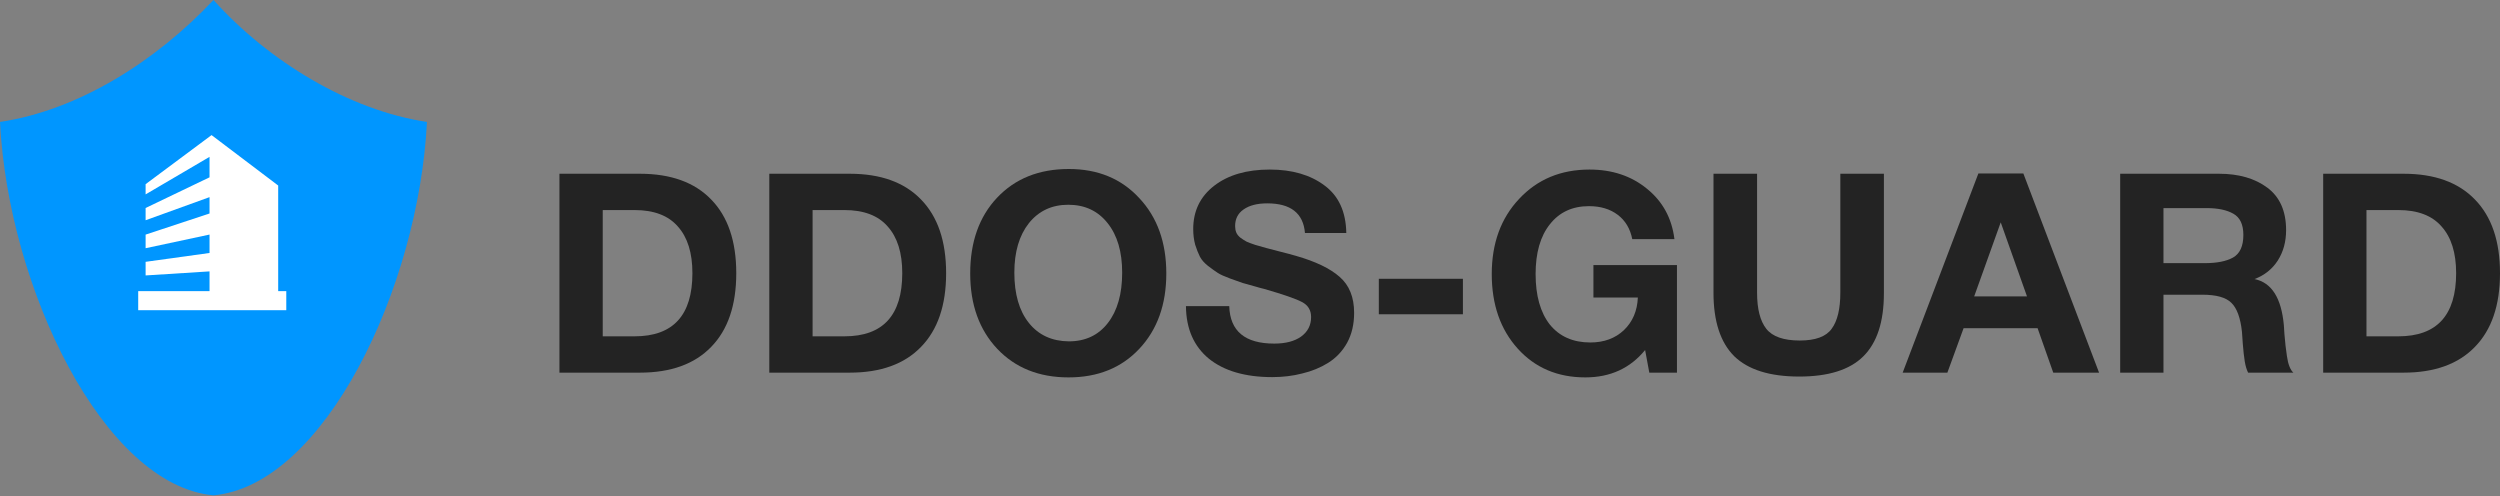 <svg width="2000" height="397" viewBox="0 0 2000 397" fill="none" xmlns="http://www.w3.org/2000/svg">
<rect x="0" y="0" width="2000" height="397" fill="#808080" stroke="none"/>
<path d="M447.552 298.116V138.997H511.915C536.647 138.997 555.643 145.851 568.903 159.558C582.312 173.265 589.016 192.931 589.016 218.557C589.016 244.183 582.312 263.849 568.903 277.556C555.643 291.263 536.647 298.116 511.915 298.116H447.552ZM482.192 269.064H507.669C538.509 269.064 553.93 252.228 553.93 218.557C553.93 202.317 550.056 189.877 542.309 181.235C534.71 172.445 523.164 168.05 507.669 168.05H482.192V269.064Z" fill="#232323"/>
<path d="M615.434 298.116V138.997H679.797C704.529 138.997 723.525 145.851 736.785 159.558C750.194 173.265 756.899 192.931 756.899 218.557C756.899 244.183 750.194 263.849 736.785 277.556C723.525 291.263 704.529 298.116 679.797 298.116H615.434ZM650.074 269.064H675.551C706.392 269.064 721.812 252.228 721.812 218.557C721.812 202.317 717.938 189.877 710.191 181.235C702.592 172.445 691.046 168.05 675.551 168.05H650.074V269.064Z" fill="#232323"/>
<path d="M855.054 135.198C878.296 135.198 897.069 142.945 911.372 158.44C925.824 173.786 933.049 193.899 933.049 218.78C933.049 243.661 925.824 263.775 911.372 279.121C897.069 294.317 878.222 301.916 854.831 301.916C831.291 301.916 812.295 294.317 797.843 279.121C783.391 263.775 776.165 243.661 776.165 218.78C776.165 193.601 783.317 173.414 797.619 158.217C812.071 142.871 831.216 135.198 855.054 135.198ZM854.607 163.804C841.496 163.804 830.993 168.72 823.096 178.554C815.349 188.387 811.475 201.572 811.475 218.11C811.475 235.244 815.349 248.652 823.096 258.337C830.844 268.021 841.496 272.938 855.054 273.087C868.314 273.087 878.743 268.17 886.342 258.337C893.94 248.503 897.739 235.095 897.739 218.11C897.739 201.423 893.866 188.238 886.118 178.554C878.371 168.72 867.867 163.804 854.607 163.804Z" fill="#232323"/>
<path d="M1077.04 186.376H1043.97C1042.63 170.583 1032.57 162.686 1013.8 162.686C1005.75 162.686 999.421 164.325 994.802 167.603C990.332 170.732 988.098 175.127 988.098 180.788C988.098 182.725 988.396 184.439 988.992 185.929C989.588 187.418 990.705 188.834 992.344 190.175C993.983 191.367 995.622 192.41 997.26 193.303C998.899 194.048 1001.28 194.942 1004.41 195.985C1007.69 196.879 1010.59 197.699 1013.13 198.444C1015.81 199.188 1019.53 200.157 1024.3 201.349C1029.07 202.541 1033.24 203.658 1036.82 204.701C1052.46 209.171 1064.08 214.758 1071.68 221.462C1079.43 228.167 1083.3 237.776 1083.3 250.291C1083.3 259.38 1081.44 267.35 1077.71 274.204C1073.99 280.908 1068.92 286.272 1062.52 290.295C1056.26 294.168 1049.33 296.999 1041.73 298.787C1034.28 300.724 1026.31 301.692 1017.82 301.692C996.217 301.692 979.307 296.776 967.09 286.942C955.022 276.96 948.914 262.955 948.765 244.928H983.405C984 264.892 995.994 274.874 1019.39 274.874C1028.47 274.874 1035.62 273.012 1040.84 269.287C1046.2 265.414 1048.88 260.199 1048.88 253.644C1048.88 248.131 1046.43 244.108 1041.51 241.576C1036.74 239.043 1026.61 235.542 1011.12 231.072C1008.58 230.476 1006.65 229.954 1005.31 229.508C999.942 228.018 996.217 226.975 994.132 226.379C992.046 225.634 988.694 224.442 984.075 222.803C979.605 221.164 976.328 219.674 974.242 218.333C972.156 216.993 969.549 215.13 966.42 212.746C963.44 210.363 961.28 207.904 959.939 205.371C958.598 202.69 957.332 199.486 956.14 195.762C955.097 191.888 954.575 187.716 954.575 183.247C954.575 168.795 960.162 157.248 971.336 148.607C982.511 139.966 997.335 135.645 1015.81 135.645C1033.69 135.645 1048.29 139.891 1059.61 148.384C1070.93 156.727 1076.75 169.391 1077.04 186.376Z" fill="#232323"/>
<path d="M1170.33 223.027V251.409H1103.06V223.027H1170.33Z" fill="#232323"/>
<path d="M1341.57 212.076V298.116H1319.44L1316.09 280.014C1304.17 294.615 1288.23 301.916 1268.26 301.916C1246.06 301.916 1228.04 294.243 1214.18 278.897C1200.33 263.551 1193.4 243.661 1193.4 219.227C1193.4 194.644 1200.7 174.605 1215.3 159.111C1229.9 143.467 1248.67 135.645 1271.62 135.645C1289.79 135.645 1305.14 140.785 1317.65 151.065C1330.17 161.197 1337.47 174.605 1339.55 191.292H1305.81C1304.17 182.949 1300.3 176.468 1294.19 171.849C1288.08 167.231 1280.41 164.921 1271.17 164.921C1257.91 164.921 1247.48 169.763 1239.88 179.448C1232.28 188.983 1228.48 202.243 1228.48 219.227C1228.48 236.51 1232.28 249.993 1239.88 259.678C1247.63 269.213 1258.43 273.98 1272.29 273.98C1283.16 273.98 1292.1 270.703 1299.1 264.147C1306.11 257.443 1309.83 248.727 1310.28 238H1274.74V212.076H1341.57Z" fill="#232323"/>
<path d="M1507.12 138.997V234.648C1507.12 257.443 1501.61 274.278 1490.58 285.155C1479.71 295.882 1462.65 301.245 1439.4 301.245C1415.86 301.245 1398.51 295.807 1387.33 284.931C1376.31 273.906 1370.79 256.996 1370.79 234.201V138.997H1405.66V234.201C1405.66 247.163 1408.12 256.772 1413.03 263.03C1417.95 269.287 1426.89 272.416 1439.85 272.416C1452.37 272.416 1460.86 269.287 1465.33 263.03C1469.95 256.772 1472.26 247.163 1472.26 234.201V138.997H1507.12Z" fill="#232323"/>
<path d="M1618.68 138.774L1679.25 298.116H1642.6L1630.08 262.583H1570.86L1557.9 298.116H1522.14L1582.7 138.774H1618.68ZM1621.59 237.106L1600.58 177.883L1579.35 237.106H1621.59Z" fill="#232323"/>
<path d="M1696.14 138.997H1775.25C1791.04 138.997 1803.93 142.722 1813.91 150.171C1823.89 157.621 1828.88 168.944 1828.88 184.141C1828.88 193.378 1826.65 201.498 1822.18 208.5C1817.71 215.354 1811.53 220.27 1803.63 223.25C1817.34 226.081 1825.16 238.447 1827.1 260.348C1827.1 261.093 1827.25 263.402 1827.54 267.276C1827.84 271.15 1828.14 274.278 1828.44 276.662C1828.74 278.897 1829.11 281.653 1829.55 284.931C1830 288.209 1830.67 290.965 1831.57 293.2C1832.46 295.435 1833.5 297.074 1834.69 298.116H1798.49C1797.3 295.733 1796.4 292.753 1795.81 289.177C1795.21 285.453 1794.69 280.759 1794.24 275.098C1793.8 269.287 1793.57 266.084 1793.57 265.488C1792.38 254.314 1789.55 246.567 1785.08 242.246C1780.76 237.925 1773.01 235.765 1761.84 235.765H1730.78V298.116H1696.14V138.997ZM1730.78 166.486V210.512H1763.85C1773.54 210.512 1781.06 209.022 1786.42 206.042C1791.94 202.913 1794.69 196.879 1794.69 187.94C1794.69 179.597 1792.01 173.935 1786.65 170.955C1781.43 167.975 1774.35 166.486 1765.42 166.486H1730.78Z" fill="#232323"/>
<path d="M1858.54 298.116V138.997H1922.9C1947.63 138.997 1966.63 145.851 1979.89 159.558C1993.3 173.265 2000 192.931 2000 218.557C2000 244.183 1993.3 263.849 1979.89 277.556C1966.63 291.263 1947.63 298.116 1922.9 298.116H1858.54ZM1893.18 269.064H1918.65C1949.49 269.064 1964.91 252.228 1964.91 218.557C1964.91 202.317 1961.04 189.877 1953.29 181.235C1945.69 172.445 1934.15 168.05 1918.65 168.05H1893.18V269.064Z" fill="#232323"/>
<path fill-rule="evenodd" clip-rule="evenodd" d="M170.785 396.27C83.082 388.265 6.634 230.557 0 97.547C62.47 88.22 124.268 49.434 170.785 0C214.656 48.793 279.1 88.22 341.57 97.547C334.936 230.557 259.198 388.265 170.785 396.27Z" fill="#0096FF"/>
<path fill-rule="evenodd" clip-rule="evenodd" d="M116.489 220.351V209.463L167.626 202.378V187.648L116.489 198.576V187.688L167.626 170.797V157.708L116.489 176.2V166.394L167.626 141.857V125.486L116.489 155.506V147.341L169.245 108.074L222.553 148.422V232.919H229.029V248.17H110.566V232.919H167.626V217.108L116.489 220.351Z" fill="white"/>
</svg>
